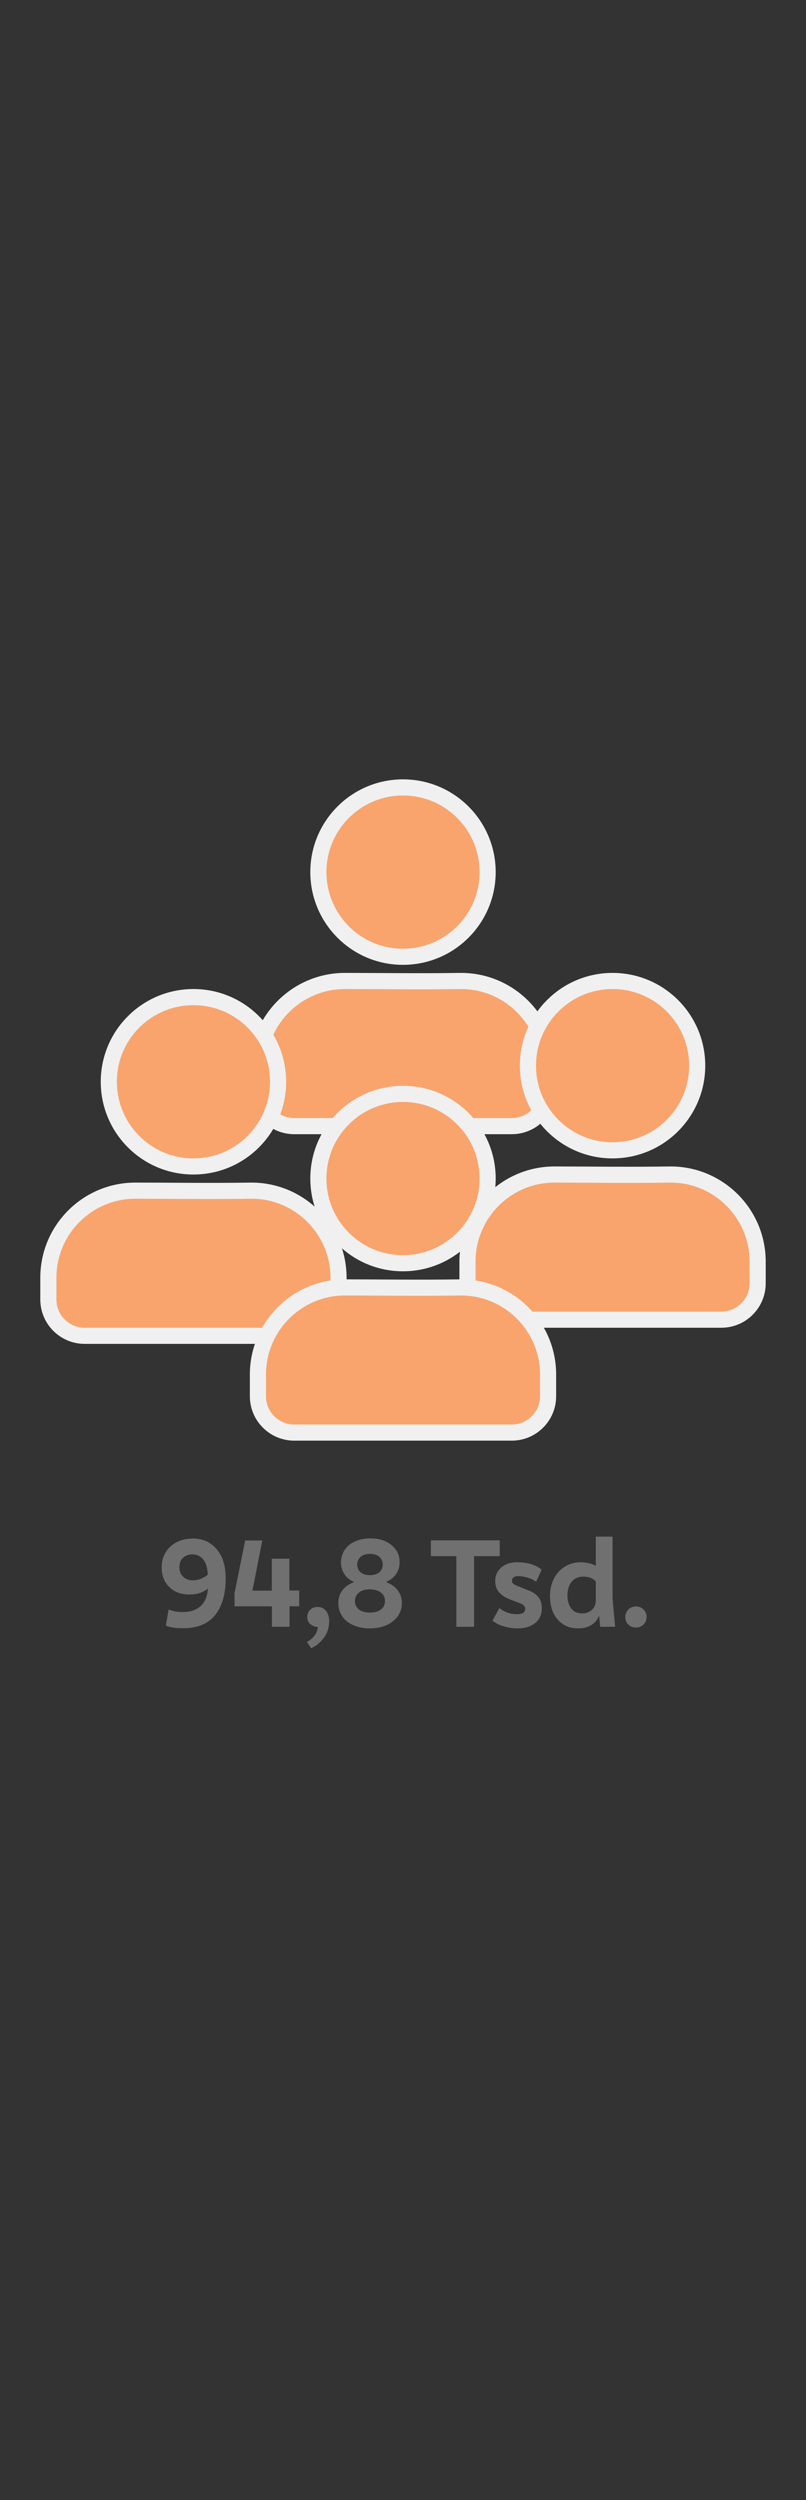 <?xml version="1.0" encoding="UTF-8"?><svg id="user4" xmlns="http://www.w3.org/2000/svg" viewBox="0 0 50 155"><rect x="0" y="0" width="50" height="155" fill="#333333" stroke="none"/><defs><style>.cls-1{fill:#707070;}.cls-2{isolation:isolate;}.cls-3{fill:#f9a46d;stroke:#f0f0f0;}</style></defs><g class="cls-2"><path class="cls-1" d="M12.95,95.64c.31.17.56.44.76.81.19.37.29.85.29,1.42,0,.97-.22,1.73-.66,2.27s-1.1.81-1.98.81c-.25,0-.45-.01-.61-.04-.16-.02-.31-.06-.46-.12l.17-1c.14.05.28.09.41.12.13.02.29.04.47.04.46,0,.82-.12,1.1-.37s.42-.61.46-1.09c-.31.25-.69.37-1.14.37-.52,0-.94-.15-1.25-.46-.32-.3-.48-.71-.48-1.22,0-.36.08-.67.25-.94.17-.27.39-.48.69-.63.29-.15.63-.22,1-.22s.69.08,1,.25ZM11.36,97.76c.15.14.35.22.58.22.19,0,.36-.03.51-.09.15-.06.3-.14.44-.26-.02-.42-.11-.73-.28-.94s-.4-.32-.68-.32c-.23,0-.43.07-.58.22-.15.14-.22.34-.22.59s.08.44.23.58Z"/><path class="cls-1" d="M17.96,98.61h.6v.98h-.6v1.27h-1.09v-1.27h-2.32v-.82l.66-3.26h1.06l-.61,3.11h1.2v-1.98h1.09v1.98Z"/><path class="cls-1" d="M20.1,101.52c-.21.3-.47.52-.8.67l-.26-.39c.21-.11.37-.25.49-.42.12-.18.18-.35.18-.51-.15,0-.29-.05-.44-.16-.14-.1-.21-.26-.21-.46,0-.18.06-.32.18-.44.12-.12.27-.18.46-.18.22,0,.39.08.52.24.13.16.2.37.2.62,0,.39-.1.73-.31,1.04Z"/><path class="cls-1" d="M23.97,98.1c.31.12.55.29.71.51.17.22.25.49.25.78s-.08.57-.25.81-.4.42-.7.56c-.3.13-.64.2-1.02.2s-.74-.06-1.04-.2c-.3-.13-.53-.31-.69-.55s-.24-.51-.24-.82.08-.56.24-.78c.16-.22.4-.39.71-.51v-.03c-.25-.11-.45-.27-.58-.48s-.21-.44-.21-.71c0-.29.08-.55.23-.78.15-.23.37-.41.64-.53.27-.12.59-.19.95-.19s.68.06.96.19c.27.13.49.31.64.53s.22.48.22.77c0,.27-.07.5-.21.71s-.34.37-.59.48v.02ZM23.63,99.79c.17-.13.25-.3.25-.53s-.08-.39-.25-.52-.39-.2-.68-.2-.52.06-.68.2c-.17.13-.25.31-.25.52s.08.4.25.53c.17.13.39.19.68.19s.51-.06.68-.19ZM22.38,96.52c-.14.12-.22.28-.22.48s.07.36.21.48c.14.12.33.18.58.18s.44-.06.58-.18c.14-.12.21-.28.21-.48s-.07-.36-.21-.48c-.14-.12-.33-.18-.58-.18s-.43.06-.58.18Z"/><path class="cls-1" d="M31,95.5v.98h-1.59v4.38h-1.1v-4.38h-1.58v-.98h4.27Z"/><path class="cls-1" d="M30.98,99.7c.14.12.31.21.5.28.19.07.4.1.62.1.15,0,.27-.03.36-.09s.12-.14.12-.24c0-.15-.1-.26-.3-.34l-.63-.24c-.31-.12-.55-.28-.7-.46-.15-.18-.23-.41-.23-.69,0-.34.13-.62.38-.84s.59-.32,1.01-.32c.3,0,.59.04.85.12s.47.2.64.34l-.34.75c-.13-.1-.31-.19-.52-.25-.21-.07-.41-.1-.6-.1-.12,0-.22.03-.28.08-.07.05-.1.12-.1.2,0,.08.02.14.07.18s.12.09.22.13l.62.25c.34.12.58.27.72.45.15.18.22.41.22.7,0,.38-.13.69-.4.91-.27.22-.63.34-1.08.34-.31,0-.61-.04-.89-.13-.28-.08-.51-.2-.69-.35l.43-.78Z"/><path class="cls-1" d="M38.16,100.86h-.93l-.06-.66h-.02c-.1.25-.26.43-.48.56-.22.13-.48.2-.8.2-.36,0-.67-.08-.93-.25-.26-.17-.47-.4-.61-.7-.14-.3-.21-.65-.21-1.05s.08-.77.24-1.08c.16-.32.39-.57.68-.75.29-.18.62-.27,1-.27.35,0,.65.08.92.22v-1.81h1.04v3.84l.16,1.74ZM36.72,99.81c.16-.15.24-.34.24-.57v-1.2c-.19-.19-.45-.29-.78-.29-.31,0-.55.11-.72.32-.17.21-.26.49-.26.84s.08.61.24.82.39.3.68.3c.23,0,.43-.07.6-.22Z"/><path class="cls-1" d="M38.98,100.72c-.13-.12-.19-.28-.19-.46s.06-.34.19-.47c.13-.13.29-.19.47-.19s.34.06.47.19c.13.12.19.28.19.47s-.06.33-.19.46-.29.19-.47.19-.34-.06-.47-.19Z"/></g><g id="user-4"><path id="Icon_awesome-users" class="cls-3" d="M25,59.32c2.9,0,5.25-2.35,5.25-5.25s-2.35-5.25-5.25-5.25-5.25,2.35-5.25,5.25h0c0,2.9,2.35,5.25,5.24,5.25,0,0,0,0,0,0ZM28.6,60.82c-2.7.04-5.08,0-7.2,0-2.98,0-5.4,2.42-5.4,5.4v1.35c0,1.24,1.01,2.25,2.25,2.25h13.5c1.24,0,2.25-1.01,2.25-2.25v-1.35c0-2.98-2.42-5.4-5.4-5.4Z"/><path id="Icon_awesome-users-2" class="cls-3" d="M12,72.32c2.9,0,5.25-2.35,5.25-5.25s-2.35-5.25-5.25-5.25-5.25,2.35-5.25,5.25h0c0,2.9,2.35,5.25,5.24,5.25,0,0,0,0,0,0ZM15.6,73.82c-2.7.04-5.08,0-7.2,0-2.98,0-5.4,2.42-5.4,5.4v1.35c0,1.24,1.01,2.25,2.25,2.25h13.5c1.24,0,2.25-1.01,2.25-2.25v-1.35c0-2.98-2.42-5.4-5.4-5.4Z"/><path id="Icon_awesome-users-3" class="cls-3" d="M38,71.32c2.9,0,5.25-2.35,5.25-5.25s-2.35-5.25-5.25-5.25-5.25,2.35-5.25,5.25h0c0,2.9,2.35,5.25,5.24,5.25,0,0,0,0,0,0ZM41.6,72.82c-2.7.04-5.08,0-7.2,0-2.98,0-5.4,2.42-5.4,5.4v1.35c0,1.24,1.01,2.25,2.25,2.25h13.5c1.24,0,2.25-1.01,2.25-2.25v-1.35c0-2.98-2.42-5.4-5.4-5.4Z"/><path id="Icon_awesome-users-4" class="cls-3" d="M25,78.32c2.9,0,5.25-2.35,5.25-5.25s-2.35-5.25-5.25-5.25-5.25,2.35-5.25,5.25h0c0,2.9,2.35,5.25,5.24,5.25,0,0,0,0,0,0ZM28.6,79.82c-2.7.04-5.08,0-7.2,0-2.98,0-5.4,2.42-5.4,5.4v1.35c0,1.24,1.01,2.25,2.25,2.25h13.5c1.24,0,2.25-1.01,2.25-2.25v-1.35c0-2.98-2.42-5.4-5.4-5.4Z"/></g></svg>